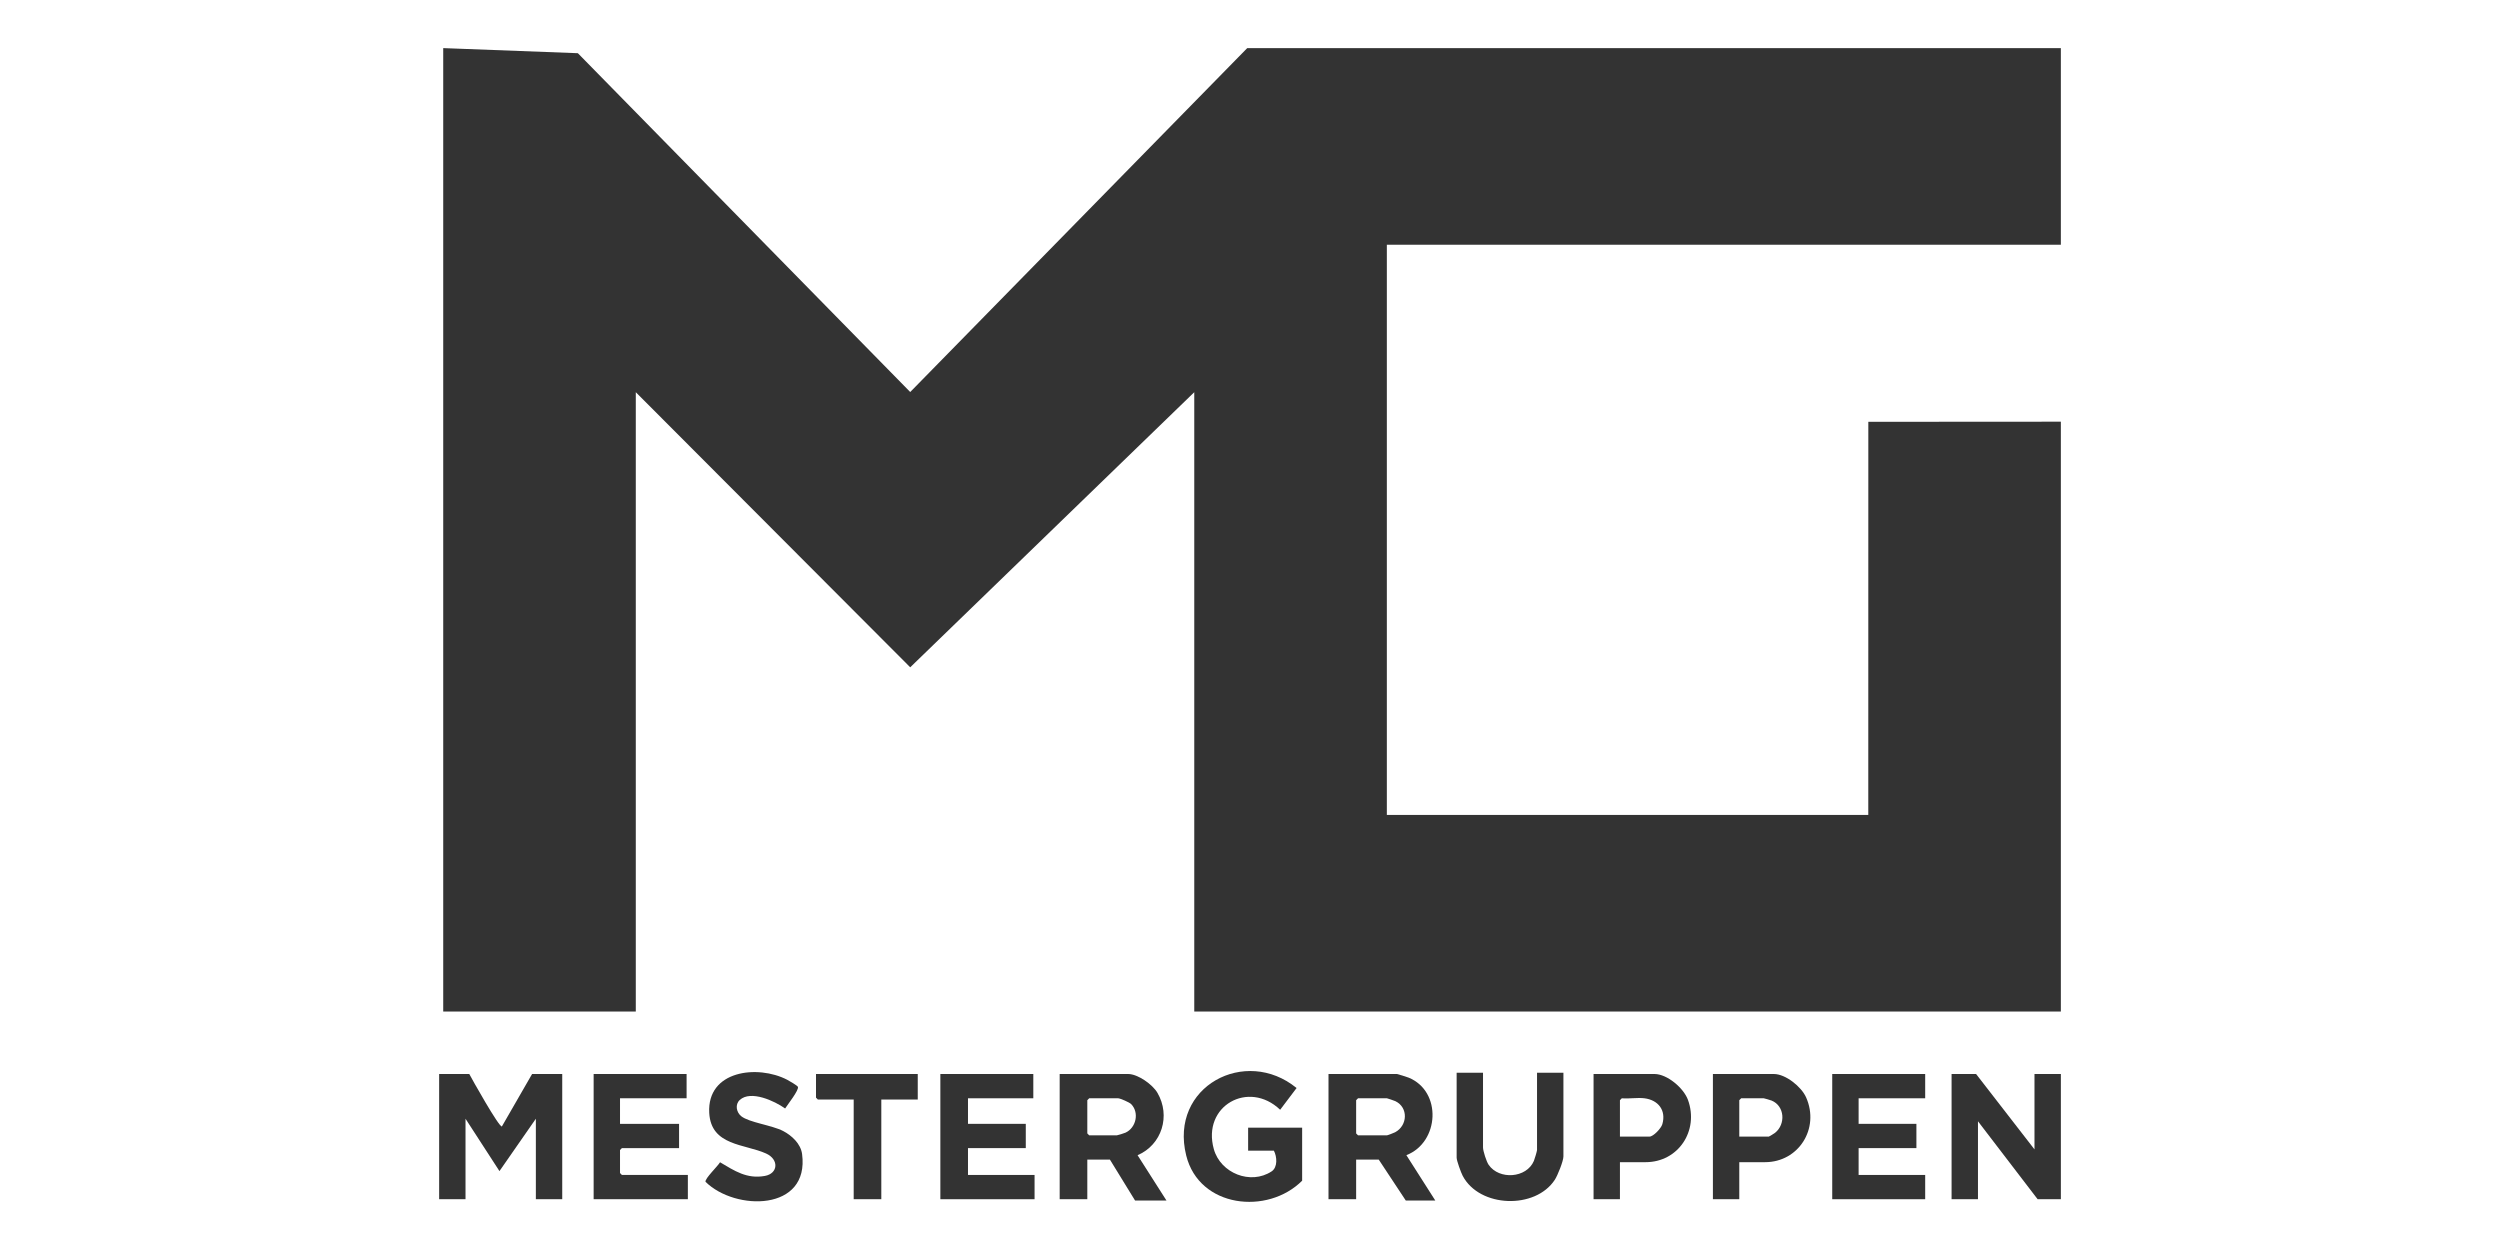 <svg width="160" height="80" viewBox="0 0 160 80" fill="none" xmlns="http://www.w3.org/2000/svg">
<path d="M131.895 3.079V15.663H88.758V52.156H119.57L119.573 26.996L131.895 26.988V64.74H76.433V25.101L58.254 42.707L40.691 25.101V64.74H28.366V3.079L36.983 3.405L58.254 25.089L79.823 3.079H131.895Z" fill="#333333"/>
<path d="M30.034 68.736C30.164 68.99 31.962 72.202 32.123 72.089L34.054 68.736H35.983V76.75H34.295V71.599L31.965 74.951L29.793 71.599V76.75H28.105V68.736H30.034Z" fill="#333333"/>
<path d="M130.207 73.561V68.736H131.896V76.75H130.408L126.59 71.762V76.75H124.901V68.736H126.469L130.207 73.561Z" fill="#333333"/>
<path d="M91.858 76.832H89.969L88.24 74.215H86.793V76.75H85.024V68.736H89.406C89.445 68.736 90.053 68.929 90.145 68.966C92.303 69.841 92.126 73.108 90.008 73.931L91.858 76.832ZM86.914 70.29L86.793 70.413V72.539L86.914 72.662H88.763C88.806 72.662 89.216 72.503 89.291 72.463C90.089 72.034 90.144 70.88 89.305 70.475C89.24 70.444 88.791 70.29 88.763 70.29L86.914 70.29Z" fill="#333333"/>
<path d="M74.653 76.832H72.643L71.035 74.215H69.588V76.75H67.819V68.736H72.201C72.815 68.736 73.756 69.396 74.074 69.938C74.935 71.409 74.362 73.265 72.805 73.934L74.653 76.832ZM69.709 70.29L69.588 70.413V72.539L69.709 72.662H71.477C71.525 72.662 71.955 72.526 72.033 72.49C72.713 72.177 72.925 71.207 72.396 70.664C72.282 70.548 71.688 70.29 71.558 70.29H69.709Z" fill="#333333"/>
<path d="M79.88 73.643V72.171H83.337V75.565C81.123 77.778 76.751 77.305 75.918 73.953C74.816 69.523 79.722 66.96 82.981 69.634L81.93 71.025C79.915 69.098 76.911 70.774 77.685 73.545C78.116 75.087 80.039 75.854 81.383 74.969C81.78 74.707 81.732 74.029 81.528 73.643H79.88Z" fill="#333333"/>
<path d="M66.132 68.736V70.29H61.951V71.926H65.65V73.479H61.951V75.197H66.212V76.75H60.183V68.736H66.132Z" fill="#333333"/>
<path d="M43.942 68.736V70.29H39.681V71.926H43.46V73.479H39.802L39.681 73.602V75.074L39.802 75.197H44.023V76.75H37.993V68.736H43.942Z" fill="#333333"/>
<path d="M123.212 68.736V70.29H118.951V71.926H122.65V73.479H118.951V75.197H123.212V76.75H117.263V68.736H123.212Z" fill="#333333"/>
<path d="M94.913 68.654V73.438C94.913 73.661 95.133 74.344 95.272 74.546C95.949 75.528 97.7 75.405 98.169 74.297C98.213 74.195 98.37 73.67 98.37 73.602V68.654H100.059V74.011C100.059 74.306 99.688 75.227 99.512 75.499C98.27 77.416 94.691 77.302 93.612 75.252C93.504 75.046 93.225 74.285 93.225 74.092V68.654H94.913Z" fill="#333333"/>
<path d="M111.314 74.379V76.75H109.626V68.736H113.525C114.277 68.736 115.285 69.545 115.591 70.233C116.474 72.224 115.111 74.379 112.962 74.379H111.314ZM111.314 72.743H113.204C113.227 72.743 113.549 72.543 113.606 72.498C114.29 71.951 114.229 70.785 113.382 70.436C113.32 70.41 112.909 70.29 112.882 70.29H111.435L111.314 70.413L111.314 72.743Z" fill="#333333"/>
<path d="M103.676 74.379V76.75H101.988V68.736H105.887C106.696 68.736 107.757 69.633 108.032 70.398C108.745 72.379 107.4 74.379 105.324 74.379H103.676ZM105.244 70.29C104.796 70.234 104.257 70.331 103.797 70.29L103.676 70.413V72.743H105.565C105.813 72.743 106.311 72.22 106.39 71.947C106.647 71.051 106.119 70.4 105.244 70.29Z" fill="#333333"/>
<path d="M47.345 70.398C47.031 70.686 47.125 71.185 47.439 71.437C47.94 71.84 49.411 72.013 50.123 72.386C50.674 72.674 51.245 73.198 51.333 73.855C51.826 77.537 47.055 77.516 45.154 75.636C45.094 75.436 45.948 74.626 46.082 74.385C47.017 74.937 47.799 75.467 48.949 75.26C49.808 75.105 49.863 74.202 49.03 73.825C47.661 73.204 45.507 73.342 45.391 71.228C45.24 68.498 48.494 68.128 50.376 69.103C50.504 69.169 51.02 69.469 51.064 69.555C51.162 69.746 50.39 70.714 50.248 70.943C49.588 70.469 48.051 69.75 47.345 70.398V70.398Z" fill="#333333"/>
<path d="M58.736 68.736V70.372H56.404V76.75H54.636V70.372H52.344L52.224 70.249V68.736H58.736Z" fill="#333333"/>
</svg>
